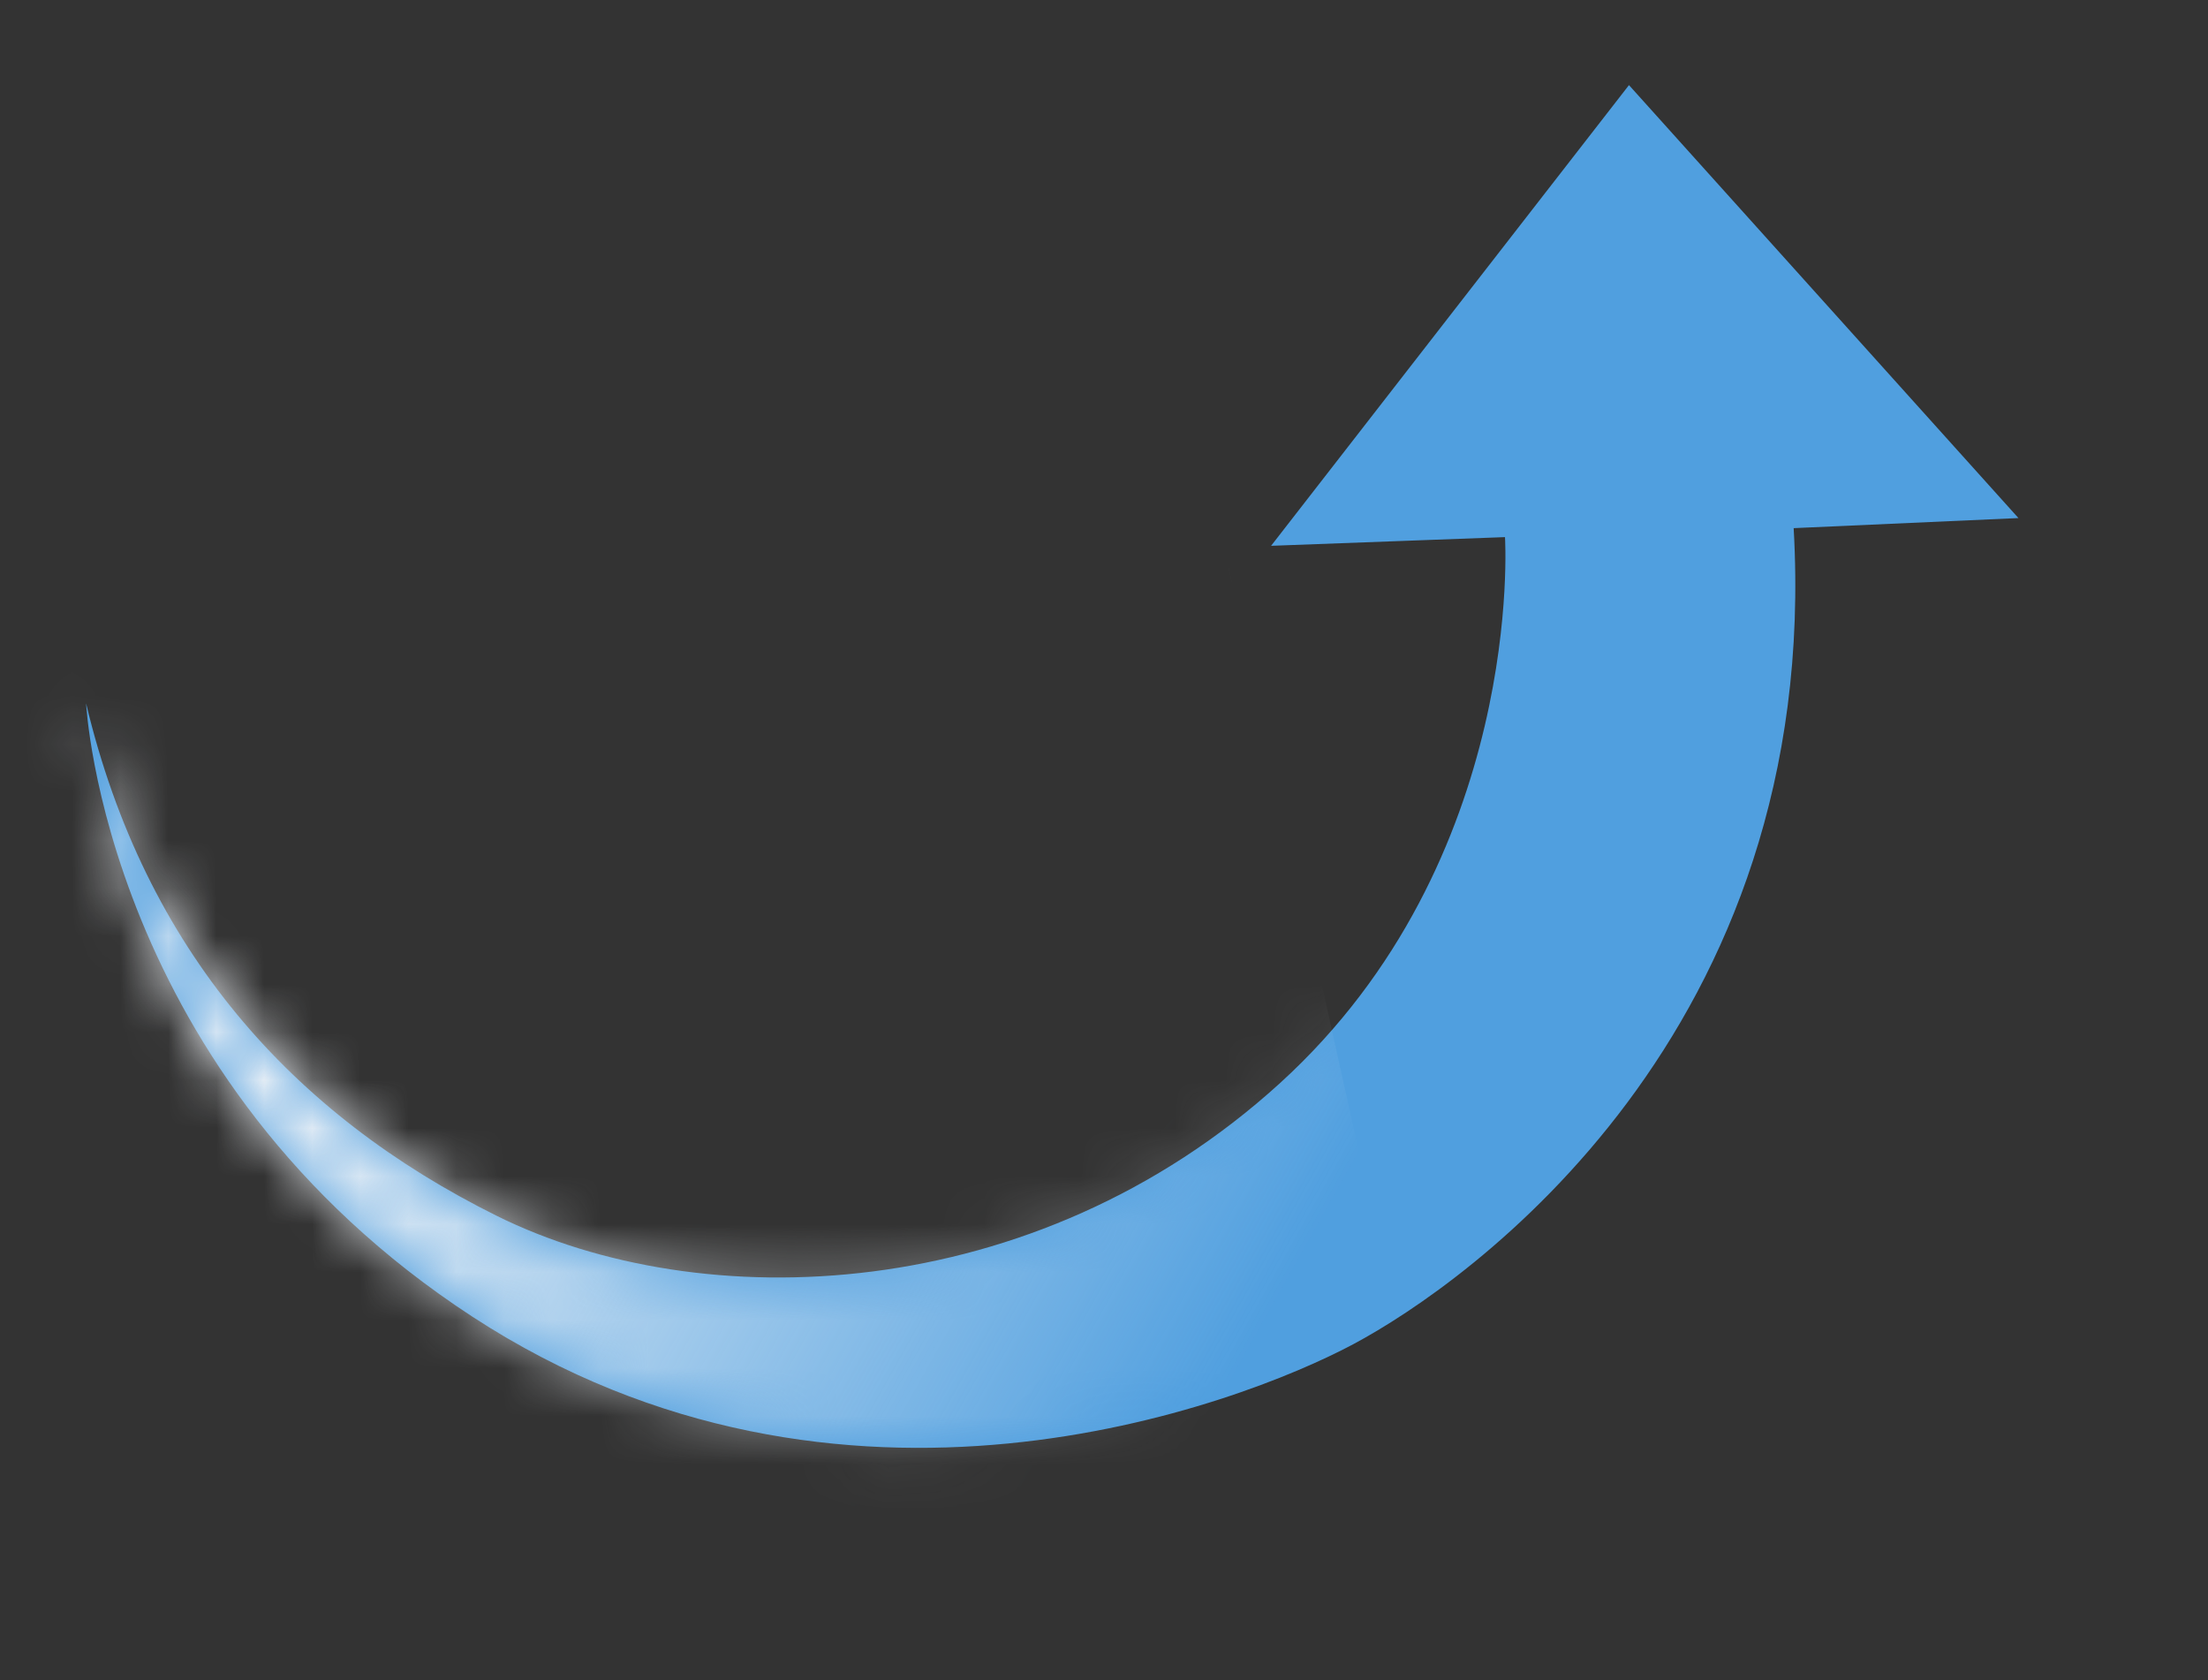 <svg width="46" height="35" viewBox="0 0 46 35" fill="none" xmlns="http://www.w3.org/2000/svg">
<rect x="0" y="0" width="46" height="35" fill="#333333" stroke="none"/>
<path d="M37.368 11.002L42.051 10.792L33.937 1.773L26.481 11.37L31.354 11.189C31.354 11.189 31.787 17.904 26.663 22.566C21.538 27.227 14.601 27.44 10.348 25.327C6.094 23.215 3.018 19.799 1.794 14.653C1.794 14.653 2.176 22.433 9.848 27.433C17.52 32.432 25.802 29.276 28.191 28.003C30.58 26.731 37.966 21.526 37.368 11.002Z" fill="#509FDF"></path>
<mask id="mask0_696_183" style="mask-type:alpha" maskUnits="userSpaceOnUse" x="1" y="1" width="42" height="30">
<path d="M37.368 11.002L42.051 10.792L33.937 1.773L26.481 11.37L31.354 11.189C31.354 11.189 31.787 17.904 26.663 22.566C21.538 27.227 14.601 27.44 10.348 25.327C6.094 23.215 3.018 19.799 1.794 14.653C1.794 14.653 2.176 22.433 9.848 27.433C17.52 32.432 25.802 29.276 28.191 28.003C30.58 26.731 37.966 21.526 37.368 11.002Z" fill="#509FDF"></path>
</mask>
<g mask="url(#mask0_696_183)">
<rect width="39.1" height="36.937" transform="matrix(0.976 -0.217 -0.217 -0.976 -7.443 43.308)" fill="url(#paint0_linear_696_183)"></rect>
</g>
<defs>
<linearGradient id="paint0_linear_696_183" x1="17.576" y1="19.104" x2="33.509" y2="4.821" gradientUnits="userSpaceOnUse">
<stop stop-color="#F0F3F7"></stop>
<stop offset="1" stop-color="#F0F4F7" stop-opacity="0"></stop>
</linearGradient>
</defs>
</svg>
